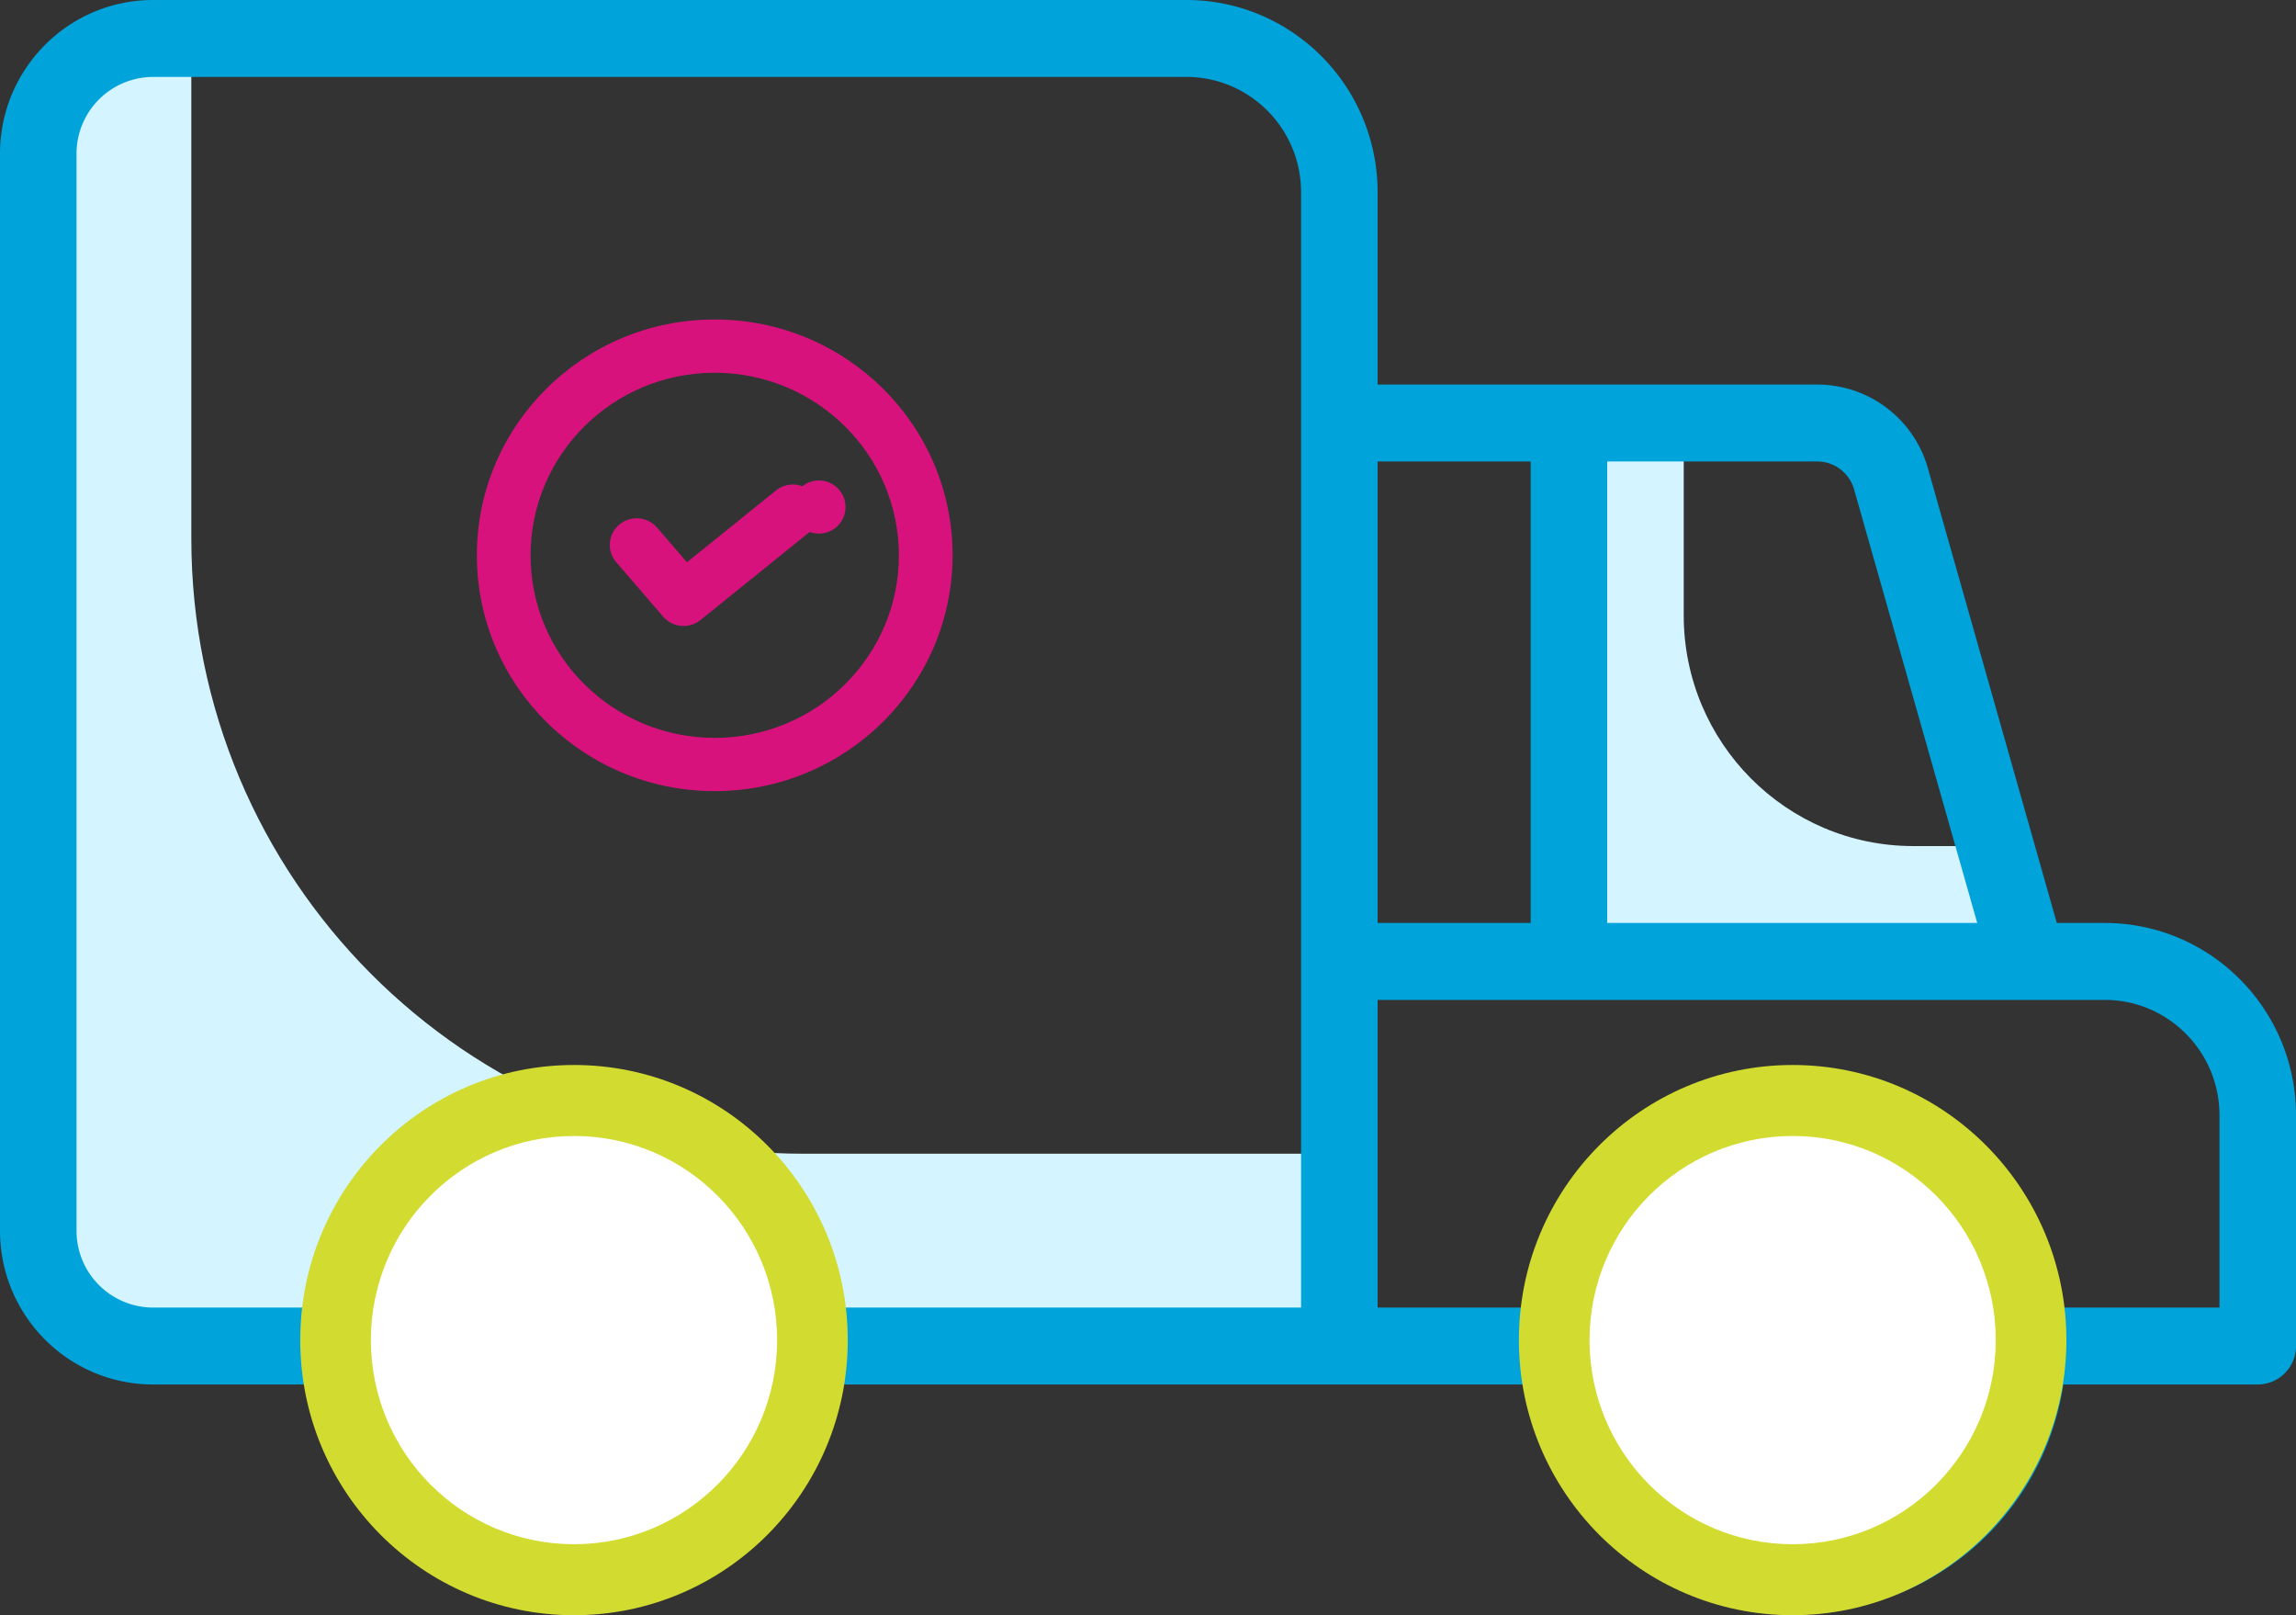 <svg xmlns="http://www.w3.org/2000/svg" width="91" height="64" viewBox="0 0 91 64">
    <rect x="0" y="0" width="91" height="64" fill="#333333" stroke="none"/>
    <g fill="none" fill-rule="evenodd">
        <path fill="#D4F4FF" d="M75.833 33.524c-5.025 0-9.1-4.094-9.1-9.143v-7.62h-4.55v21.334h18.2l-1.304-4.571h-3.246zM31.85 45.714c-13.402 0-24.267-10.916-24.267-24.38V1.523H6.067c-2.513 0-4.55 2.047-4.55 4.571v42.667c0 2.524 2.037 4.571 4.55 4.571h47.016v-7.619H31.85z"/>
        <g>
            <path fill="#00A3DA" fill-rule="nonzero" d="M83.417 36.571H81.52l-5.112-18.026a4.553 4.553 0 0 0-4.382-3.307H54.6V7.62C54.6 3.411 51.205 0 47.017 0H6.067C2.717 0 0 2.73 0 6.095v42.667c0 3.366 2.716 6.095 6.067 6.095h6.188c.79 5.21 5.25 9.059 10.495 9.059 5.245 0 9.704-3.849 10.495-9.059h27.543c.791 5.21 5.25 9.059 10.495 9.059 5.246 0 9.705-3.849 10.496-9.059h7.704A1.52 1.52 0 0 0 91 53.333V44.19c0-4.207-3.395-7.619-7.583-7.619zm-9.934-17.188l4.883 17.188H63.7V18.286h8.327c.674 0 1.267.447 1.456 1.097zm-12.816-1.097V36.57H54.6V18.286h6.067zM3.033 48.762V6.095a3.04 3.04 0 0 1 3.034-3.047h40.95c2.512 0 4.55 2.046 4.55 4.571v44.19H33.245c-.79-5.21-5.25-9.058-10.495-9.058-5.245 0-9.704 3.849-10.495 9.059H6.067a3.04 3.04 0 0 1-3.034-3.048zm19.717 12.19c-4.188 0-7.583-3.411-7.583-7.619 0-4.207 3.395-7.619 7.583-7.619 4.188 0 7.583 3.412 7.583 7.62 0 4.207-3.395 7.618-7.583 7.618zm48.533 0c-4.188 0-7.583-3.411-7.583-7.619 0-4.207 3.395-7.619 7.583-7.619 4.188 0 7.584 3.412 7.584 7.62 0 4.207-3.396 7.618-7.584 7.618zm16.684-9.142h-6.188c-.791-5.21-5.25-9.06-10.496-9.06-5.245 0-9.704 3.85-10.495 9.06H54.6V39.619h28.817c2.512 0 4.55 2.047 4.55 4.571v7.62z"/>
            <path fill="#D8127D" d="M27.093 24.803c-.311 0-.608-.135-.81-.37l-1.858-2.157a1.048 1.048 0 0 1 .118-1.487 1.07 1.07 0 0 1 1.5.117l1.184 1.373 3.522-2.84c.295-.24.697-.304 1.053-.17a1.052 1.052 0 1 1 .291 1.807l-4.328 3.49c-.19.153-.427.237-.672.237z"/>
            <path fill="#D8127D" fill-rule="nonzero" d="M28.328 31.347c-5.207 0-9.428-4.183-9.428-9.344 0-5.16 4.22-9.344 9.428-9.344 5.207 0 9.427 4.184 9.427 9.344-.006 5.158-4.223 9.338-9.427 9.344zm0-16.578c-4.032 0-7.3 3.239-7.3 7.234s3.268 7.234 7.3 7.234c4.03 0 7.299-3.239 7.299-7.234-.005-3.994-3.27-7.23-7.3-7.234z"/>
            <ellipse cx="22.75" cy="53.099" fill="#D2DB2F" rx="10.85" ry="10.901"/>
            <ellipse cx="22.75" cy="53.099" fill="#FFF" rx="8.05" ry="8.088"/>
            <ellipse cx="71.05" cy="53.099" fill="#D2DB2F" rx="10.85" ry="10.901"/>
            <ellipse cx="71.05" cy="53.099" fill="#FFF" rx="8.05" ry="8.088"/>
        </g>
    </g>
</svg>
